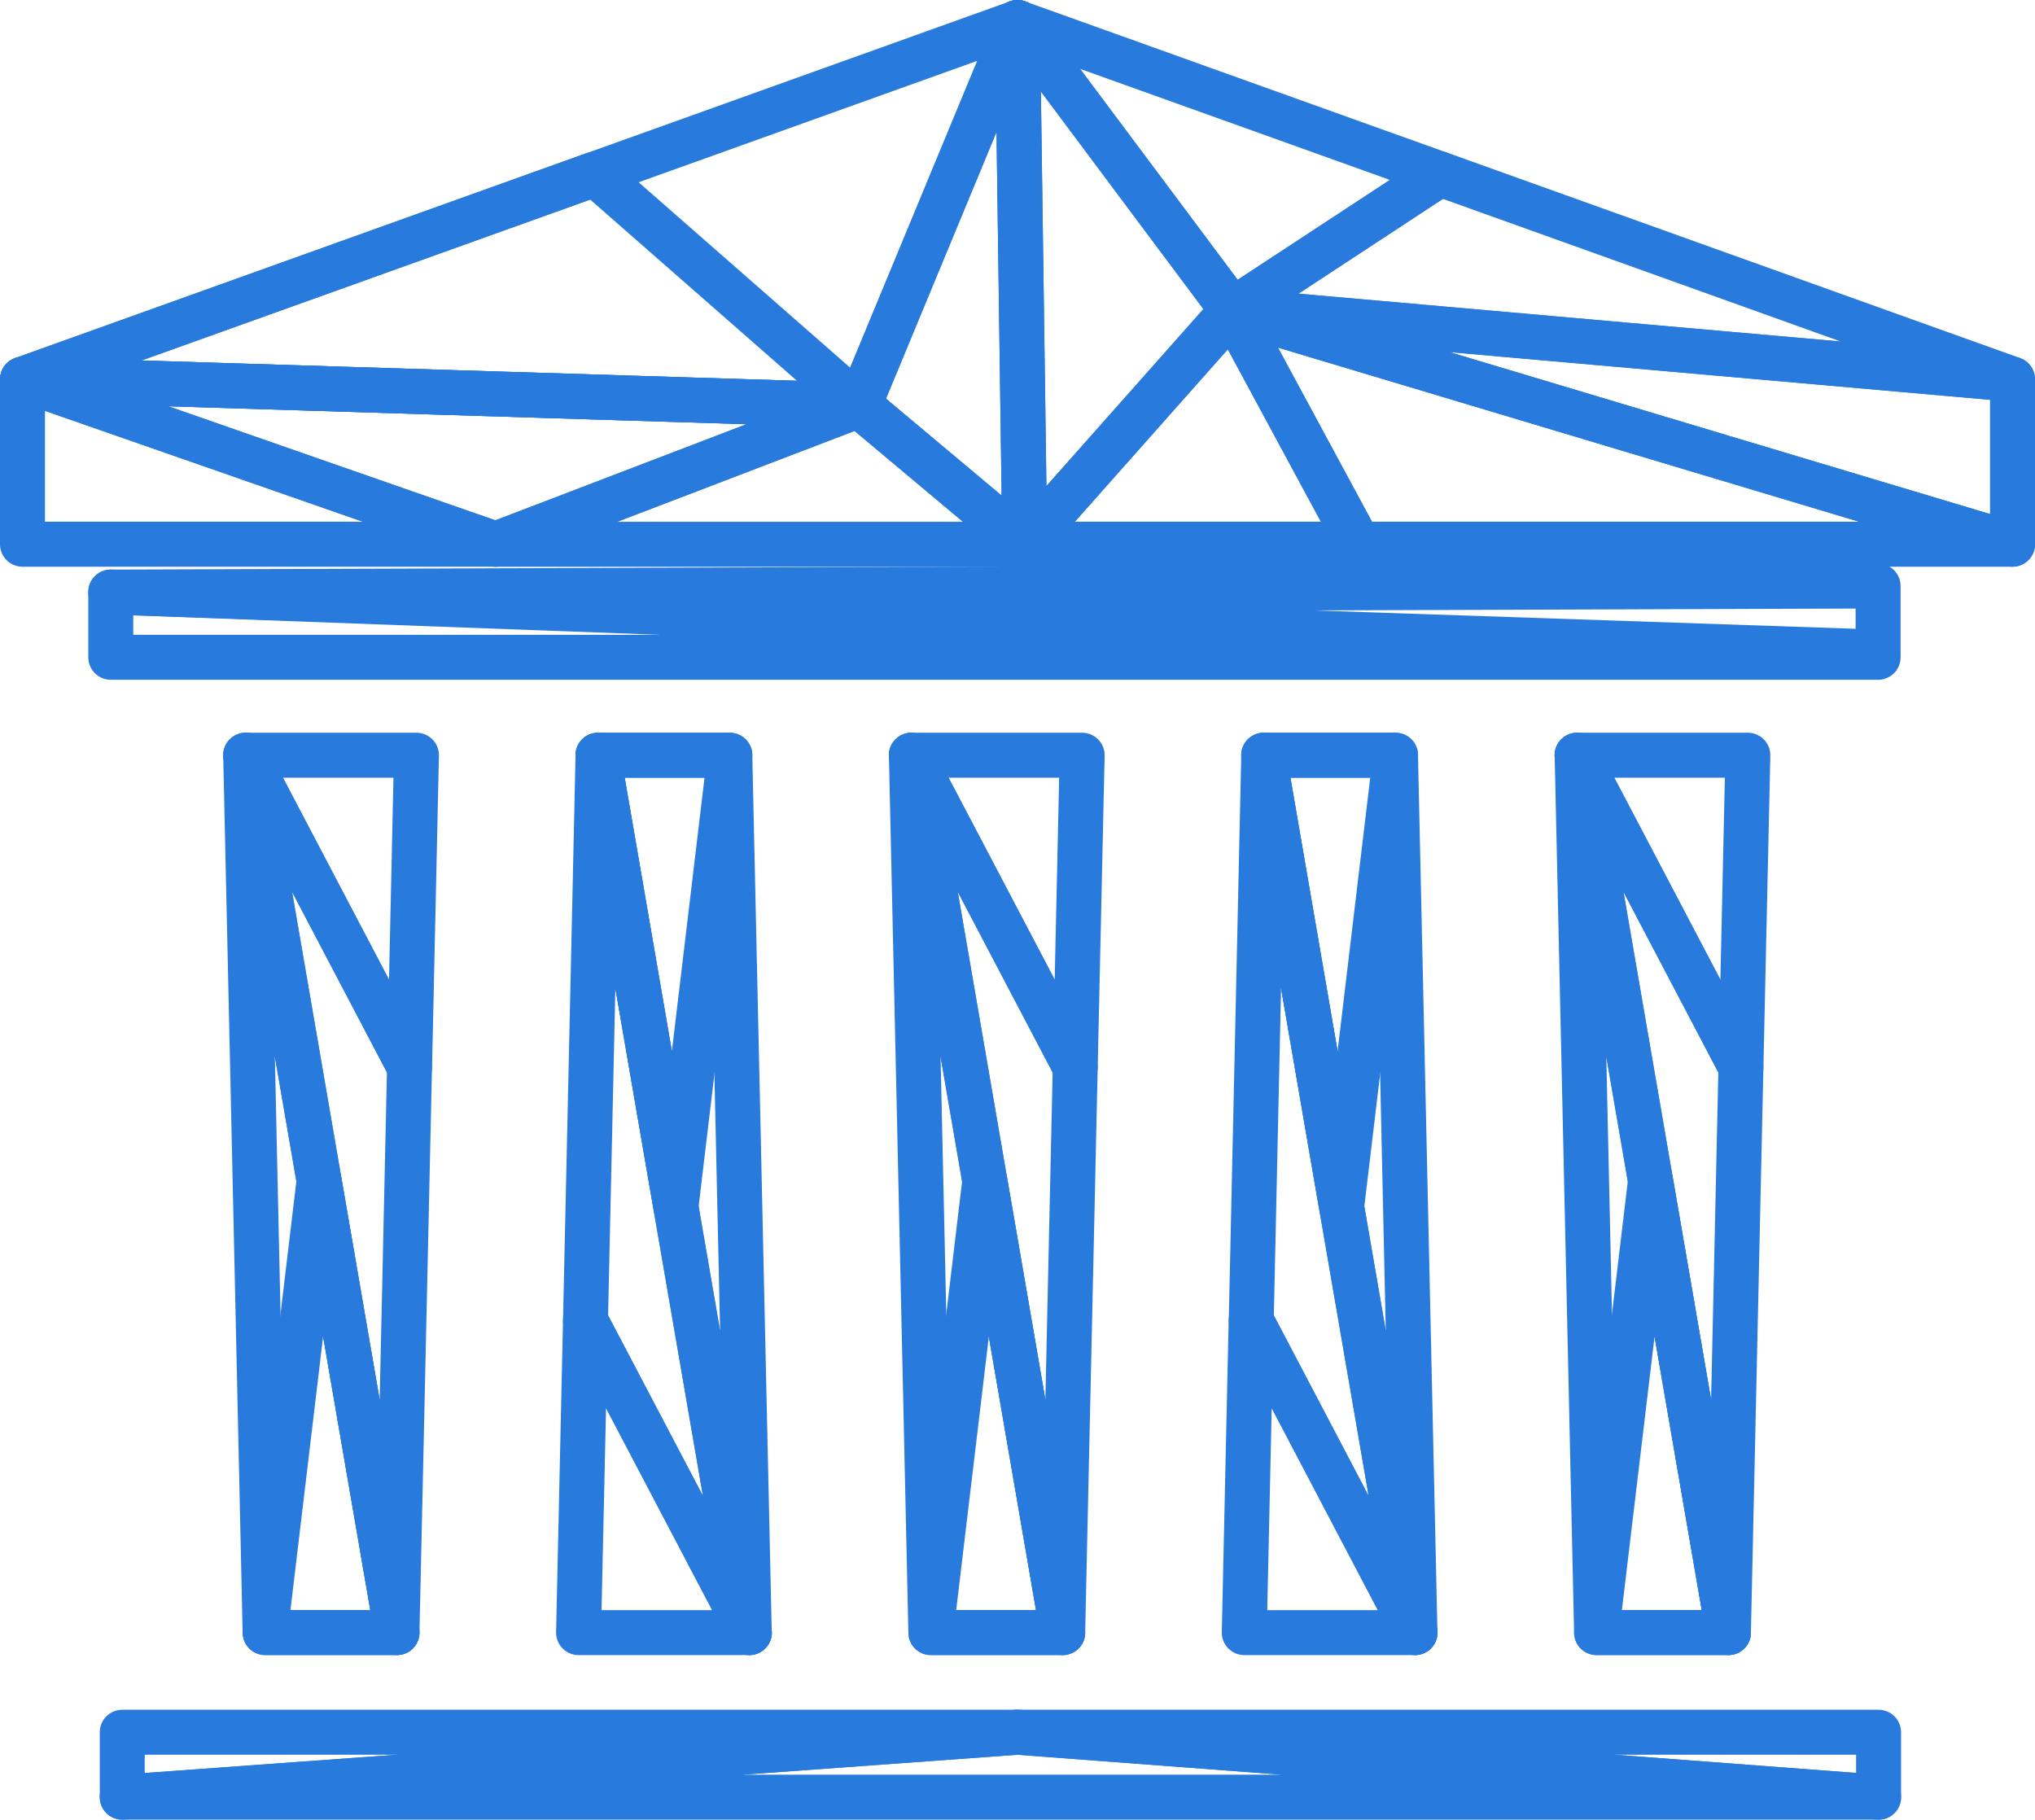 <svg xmlns="http://www.w3.org/2000/svg" width="45.264" height="40.476" viewBox="0 0 45.264 40.476">
  <g id="icono_litigios" data-name="icono litigios" transform="translate(0.5 0.5)">
    <path id="Trazado_1895" data-name="Trazado 1895" d="M-4133.607,1601.286v-3.67l10.524,3.67Z" transform="translate(4133.607 -1589.68)" fill="none" stroke="#287add" stroke-linecap="round" stroke-linejoin="round" stroke-width="1"/>
    <path id="Trazado_1896" data-name="Trazado 1896" d="M-4115,1580.892l3.528-8.514-22.132,7.937Z" transform="translate(4133.607 -1572.378)" fill="none" stroke="#287add" stroke-linecap="round" stroke-linejoin="round" stroke-width="1"/>
    <path id="Trazado_1897" data-name="Trazado 1897" d="M-4063.067,1583.985l-.163-11.607,4.78,6.4Z" transform="translate(4085.361 -1572.378)" fill="none" stroke="#287add" stroke-linecap="round" stroke-linejoin="round" stroke-width="1"/>
    <path id="Trazado_1898" data-name="Trazado 1898" d="M-4043.414,1583.093l-4.618,3.033,17.353,1.533Z" transform="translate(4074.942 -1579.724)" fill="none" stroke="#287add" stroke-linecap="round" stroke-linejoin="round" stroke-width="1"/>
    <path id="Trazado_1899" data-name="Trazado 1899" d="M-4120.872,1583.093l5.869,5.144-18.6-.577Z" transform="translate(4133.607 -1579.724)" fill="none" stroke="#287add" stroke-linecap="round" stroke-linejoin="round" stroke-width="1"/>
    <path id="Trazado_1900" data-name="Trazado 1900" d="M-4117.82,1624.209l.432,19.516h2.933Z" transform="translate(4122.785 -1607.91)" fill="none" stroke="#287add" stroke-linecap="round" stroke-linejoin="round" stroke-width="1"/>
    <path id="Trazado_1901" data-name="Trazado 1901" d="M-4114.022,1624.209l-.153,6.938-3.644-6.938Z" transform="translate(4122.785 -1607.91)" fill="none" stroke="#287add" stroke-linecap="round" stroke-linejoin="round" stroke-width="1"/>
    <path id="Trazado_1902" data-name="Trazado 1902" d="M-4126.552,1693.318v1.445l19.913-1.445Z" transform="translate(4128.771 -1655.286)" fill="none" stroke="#287add" stroke-linecap="round" stroke-linejoin="round" stroke-width="1"/>
    <path id="Trazado_1903" data-name="Trazado 1903" d="M-4063.23,1693.318h19.154v1.445Z" transform="translate(4085.361 -1655.286)" fill="none" stroke="#287add" stroke-linecap="round" stroke-linejoin="round" stroke-width="1"/>
    <path id="Trazado_1904" data-name="Trazado 1904" d="M-4126.552,1694.762h39.066l-19.154-1.445Z" transform="translate(4128.771 -1655.286)" fill="none" stroke="#287add" stroke-linecap="round" stroke-linejoin="round" stroke-width="1"/>
    <path id="Trazado_1905" data-name="Trazado 1905" d="M-4127.363,1612.372l39.31-.135v1.469Z" transform="translate(4129.327 -1599.702)" fill="none" stroke="#287add" stroke-linecap="round" stroke-linejoin="round" stroke-width="1"/>
    <path id="Trazado_1906" data-name="Trazado 1906" d="M-4127.363,1614.119h39.31l-39.31-1.452Z" transform="translate(4129.327 -1599.998)" fill="none" stroke="#287add" stroke-linecap="round" stroke-linejoin="round" stroke-width="1"/>
    <path id="Trazado_1907" data-name="Trazado 1907" d="M-4115,1598.193l-8.08,3.093-10.524-3.67Z" transform="translate(4133.607 -1589.68)" fill="none" stroke="#287add" stroke-linecap="round" stroke-linejoin="round" stroke-width="1"/>
    <path id="Trazado_1908" data-name="Trazado 1908" d="M-4074.449,1580.892l3.69,3.093-.163-11.607Z" transform="translate(4093.052 -1572.378)" fill="none" stroke="#287add" stroke-linecap="round" stroke-linejoin="round" stroke-width="1"/>
    <path id="Trazado_1909" data-name="Trazado 1909" d="M-4100.144,1602.545h11.771l-3.69-3.093Z" transform="translate(4110.667 -1590.938)" fill="none" stroke="#287add" stroke-linecap="round" stroke-linejoin="round" stroke-width="1"/>
    <path id="Trazado_1910" data-name="Trazado 1910" d="M-4053.833,1575.748l-9.4-3.37,4.78,6.4Z" transform="translate(4085.361 -1572.378)" fill="none" stroke="#287add" stroke-linecap="round" stroke-linejoin="round" stroke-width="1"/>
    <path id="Trazado_1911" data-name="Trazado 1911" d="M-4030.678,1594.273v3.67l-17.353-5.2Z" transform="translate(4074.942 -1586.337)" fill="none" stroke="#287add" stroke-linecap="round" stroke-linejoin="round" stroke-width="1"/>
    <path id="Trazado_1912" data-name="Trazado 1912" d="M-4062.712,1597.943h7.424l-2.808-5.2Z" transform="translate(4085.007 -1586.337)" fill="none" stroke="#287add" stroke-linecap="round" stroke-linejoin="round" stroke-width="1"/>
    <path id="Trazado_1913" data-name="Trazado 1913" d="M-4030.678,1597.943h-14.545l-2.808-5.2Z" transform="translate(4074.942 -1586.337)" fill="none" stroke="#287add" stroke-linecap="round" stroke-linejoin="round" stroke-width="1"/>
    <path id="Trazado_1914" data-name="Trazado 1914" d="M-4114.455,1643.725l.279-12.578-3.644-6.938Z" transform="translate(4122.785 -1607.91)" fill="none" stroke="#287add" stroke-linecap="round" stroke-linejoin="round" stroke-width="1"/>
    <path id="Trazado_1915" data-name="Trazado 1915" d="M-4116.444,1664.359l1.2-10.051,1.733,10.051Z" transform="translate(4121.841 -1628.544)" fill="none" stroke="#287add" stroke-linecap="round" stroke-linejoin="round" stroke-width="1"/>
    <path id="Trazado_1916" data-name="Trazado 1916" d="M-4089.535,1643.725l-.433-19.516h-2.933Z" transform="translate(4105.701 -1607.91)" fill="none" stroke="#287add" stroke-linecap="round" stroke-linejoin="round" stroke-width="1"/>
    <path id="Trazado_1917" data-name="Trazado 1917" d="M-4094.276,1671.145l.154-6.938,3.645,6.938Z" transform="translate(4106.645 -1635.329)" fill="none" stroke="#287add" stroke-linecap="round" stroke-linejoin="round" stroke-width="1"/>
    <path id="Trazado_1918" data-name="Trazado 1918" d="M-4093.508,1624.209l-.279,12.578,3.645,6.938Z" transform="translate(4106.31 -1607.91)" fill="none" stroke="#287add" stroke-linecap="round" stroke-linejoin="round" stroke-width="1"/>
    <path id="Trazado_1919" data-name="Trazado 1919" d="M-4089.967,1624.209l-1.2,10.051-1.733-10.051Z" transform="translate(4105.701 -1607.91)" fill="none" stroke="#287add" stroke-linecap="round" stroke-linejoin="round" stroke-width="1"/>
    <path id="Trazado_1920" data-name="Trazado 1920" d="M-4070.731,1624.209l.433,19.516h2.932Z" transform="translate(4090.503 -1607.91)" fill="none" stroke="#287add" stroke-linecap="round" stroke-linejoin="round" stroke-width="1"/>
    <path id="Trazado_1921" data-name="Trazado 1921" d="M-4066.933,1624.209l-.154,6.938-3.644-6.938Z" transform="translate(4090.503 -1607.91)" fill="none" stroke="#287add" stroke-linecap="round" stroke-linejoin="round" stroke-width="1"/>
    <path id="Trazado_1922" data-name="Trazado 1922" d="M-4067.366,1643.725l.279-12.578-3.644-6.938Z" transform="translate(4090.503 -1607.91)" fill="none" stroke="#287add" stroke-linecap="round" stroke-linejoin="round" stroke-width="1"/>
    <path id="Trazado_1923" data-name="Trazado 1923" d="M-4069.355,1664.359l1.2-10.051,1.733,10.051Z" transform="translate(4089.56 -1628.544)" fill="none" stroke="#287add" stroke-linecap="round" stroke-linejoin="round" stroke-width="1"/>
    <path id="Trazado_1924" data-name="Trazado 1924" d="M-4042.446,1643.725l-.433-19.516h-2.932Z" transform="translate(4073.419 -1607.91)" fill="none" stroke="#287add" stroke-linecap="round" stroke-linejoin="round" stroke-width="1"/>
    <path id="Trazado_1925" data-name="Trazado 1925" d="M-4047.187,1671.145l.153-6.938,3.644,6.938Z" transform="translate(4074.363 -1635.329)" fill="none" stroke="#287add" stroke-linecap="round" stroke-linejoin="round" stroke-width="1"/>
    <path id="Trazado_1926" data-name="Trazado 1926" d="M-4046.419,1624.209l-.278,12.578,3.644,6.938Z" transform="translate(4074.028 -1607.91)" fill="none" stroke="#287add" stroke-linecap="round" stroke-linejoin="round" stroke-width="1"/>
    <path id="Trazado_1927" data-name="Trazado 1927" d="M-4042.878,1624.209l-1.2,10.051-1.732-10.051Z" transform="translate(4073.419 -1607.91)" fill="none" stroke="#287add" stroke-linecap="round" stroke-linejoin="round" stroke-width="1"/>
    <path id="Trazado_1928" data-name="Trazado 1928" d="M-4023.642,1624.209l.432,19.516h2.933Z" transform="translate(4058.222 -1607.91)" fill="none" stroke="#287add" stroke-linecap="round" stroke-linejoin="round" stroke-width="1"/>
    <path id="Trazado_1929" data-name="Trazado 1929" d="M-4019.845,1624.209l-.154,6.938-3.644-6.938Z" transform="translate(4058.222 -1607.91)" fill="none" stroke="#287add" stroke-linecap="round" stroke-linejoin="round" stroke-width="1"/>
    <path id="Trazado_1930" data-name="Trazado 1930" d="M-4020.277,1643.725l.278-12.578-3.644-6.938Z" transform="translate(4058.222 -1607.91)" fill="none" stroke="#287add" stroke-linecap="round" stroke-linejoin="round" stroke-width="1"/>
    <path id="Trazado_1931" data-name="Trazado 1931" d="M-4022.267,1664.359l1.2-10.051,1.733,10.051Z" transform="translate(4057.279 -1628.544)" fill="none" stroke="#287add" stroke-linecap="round" stroke-linejoin="round" stroke-width="1"/>
  </g>
</svg>
